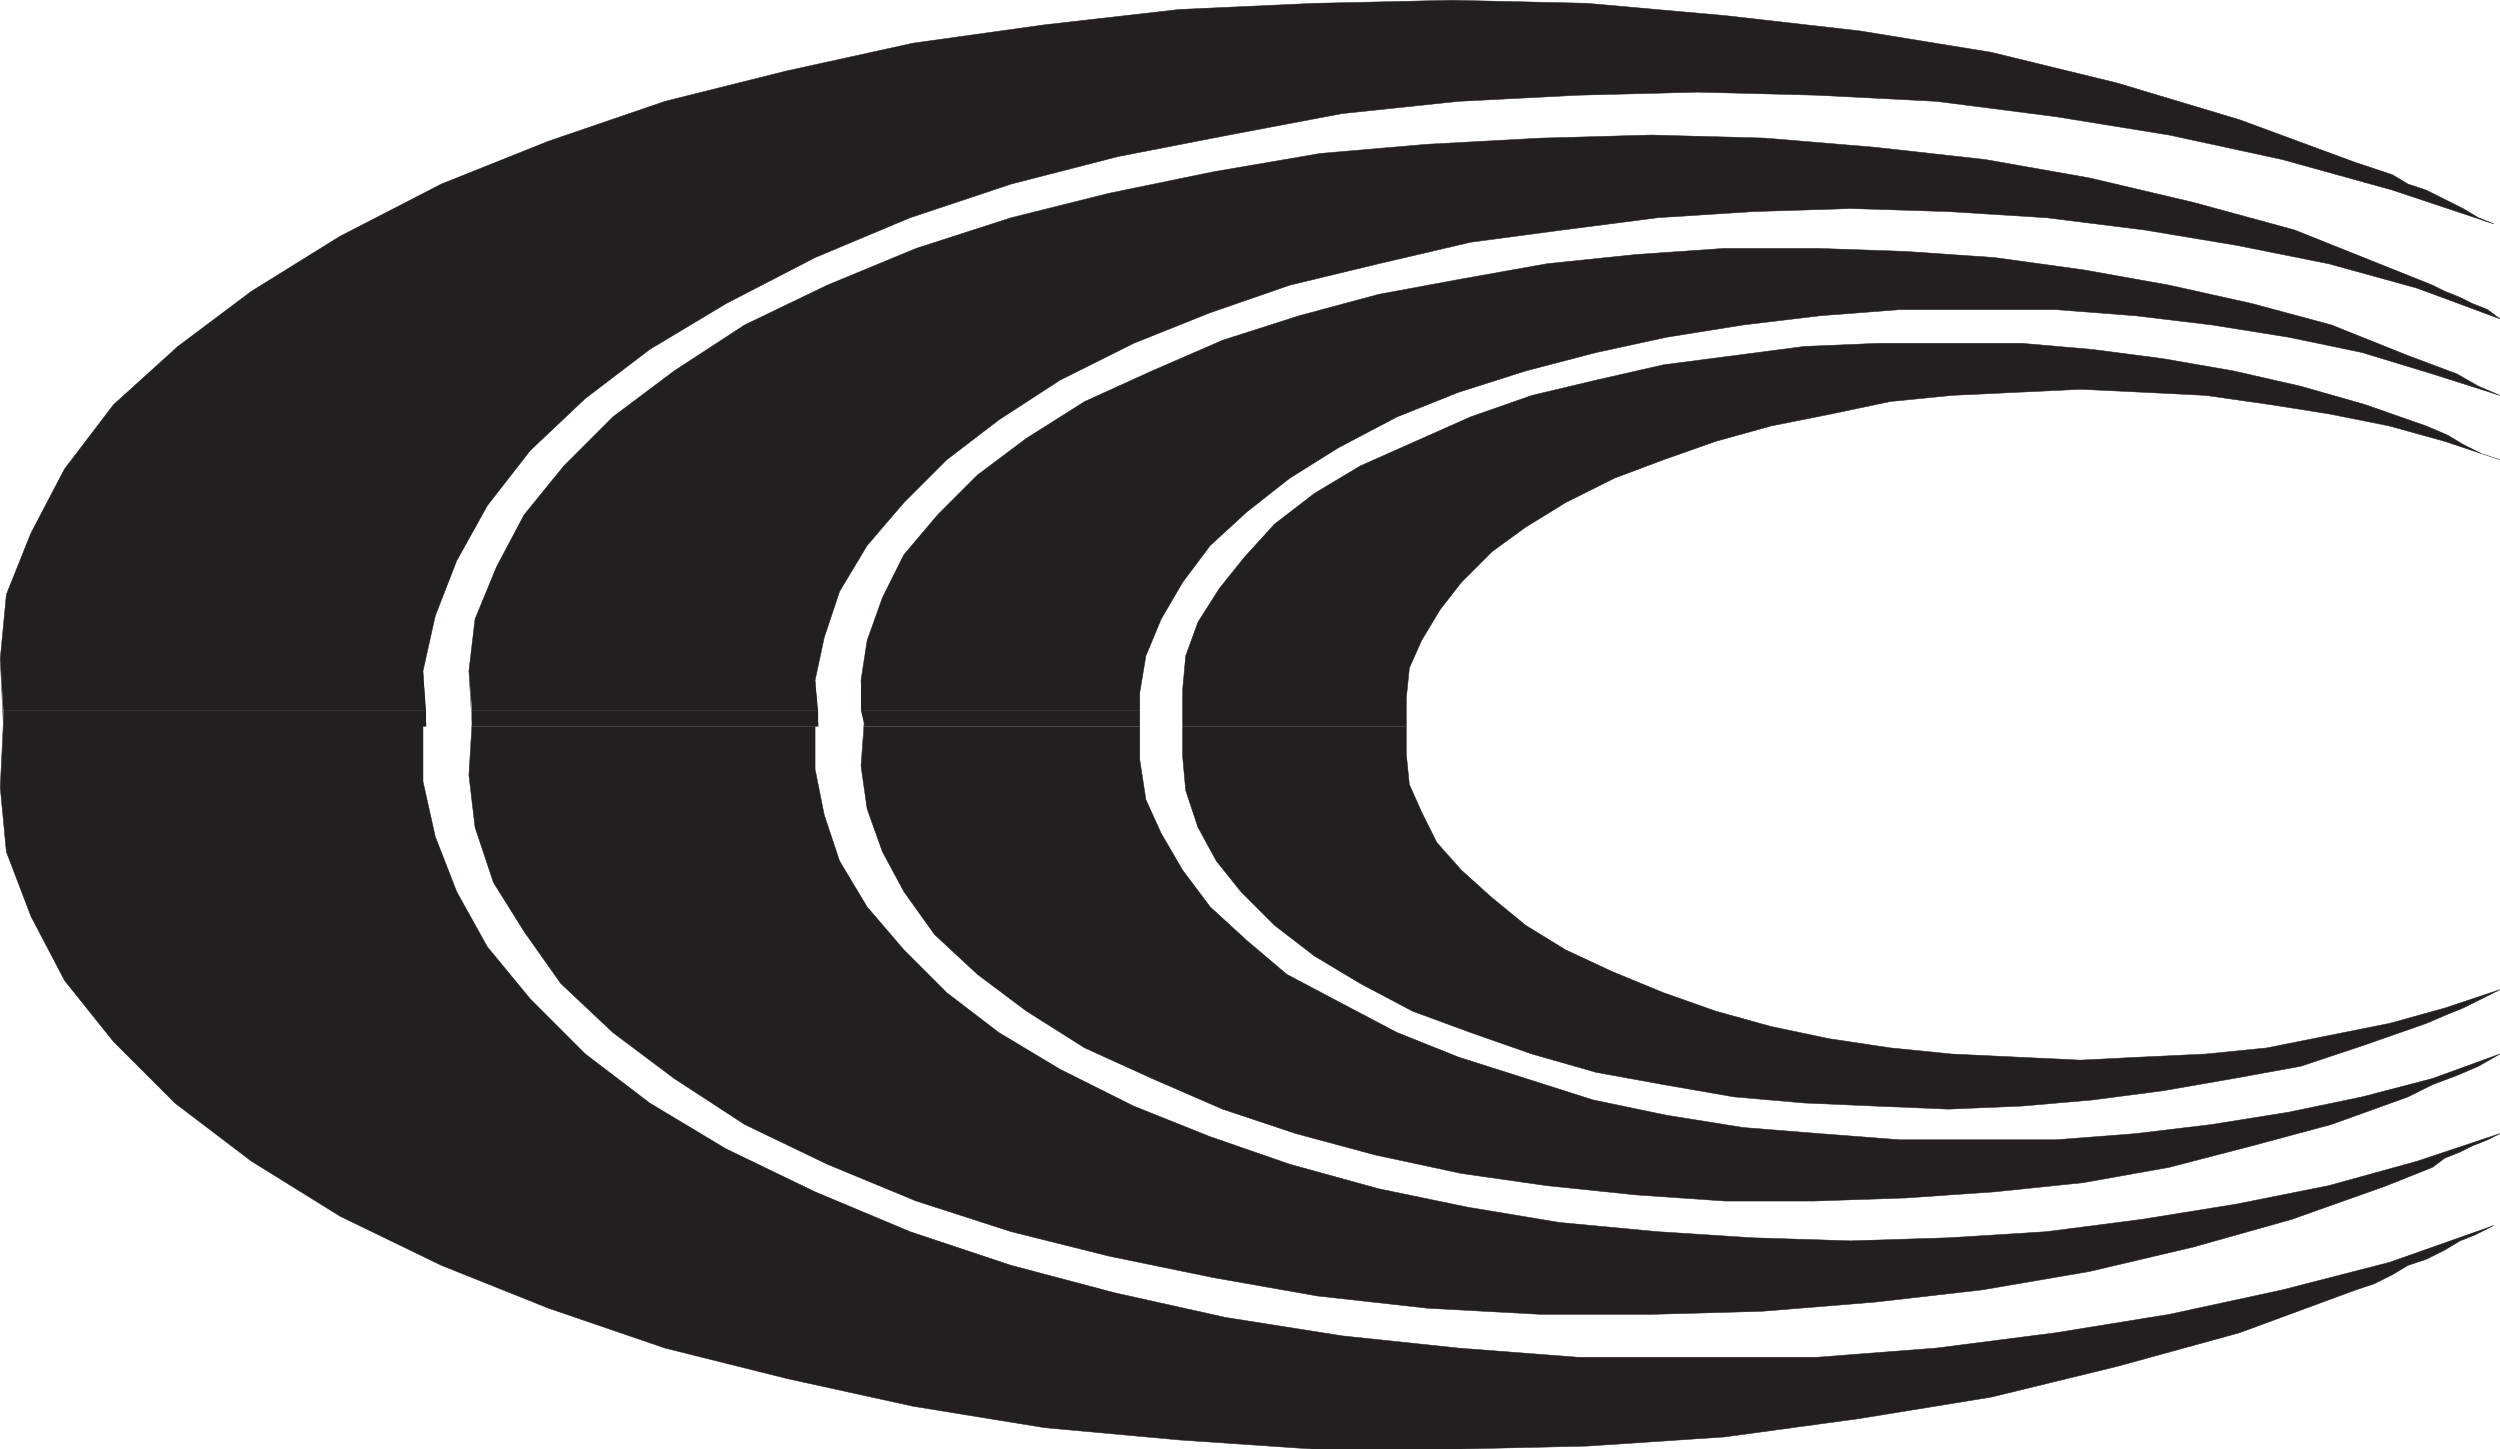 <svg xmlns="http://www.w3.org/2000/svg" width="612.096" height="354.87"><path fill="#231f20" fill-rule="evenodd" d="m.81 174.06-.75-12.75 1.5-15.75 6-15 8.25-15.75 12-15.75 15.75-14.25 18-13.5 21.75-13.5 24.75-12.75 26.25-10.5 28.5-9.75 30-7.5 30.75-6.75 32.25-4.5 33-3.75 33-1.5 33.75-.75 33 .75 33.75 3 33 3.75 32.25 5.25 30.75 7.5 30 9 28.5 10.5 9 3 3.75 2.25 4.5 1.5 9 4.5 3.75 2.25 3.75 1.5-24.75-8.25-27-7.5-27.75-6-27.75-4.5-29.25-3.75-29.25-1.5-29.25-.75-29.25.75-29.25 1.5-28.5 3-27.75 5.25-27 5.25-26.25 6.75-24.75 8.25-23.25 9.75-21.75 11.25-18.75 11.25-15.75 12-13.5 12.75-10.5 13.5-7.5 13.5-5.25 13.5-3 13.5.75 9.75H.81"/><path fill="#231f20" fill-rule="evenodd" d="m115.56 174.06-.75-9.75 1.5-12.75 5.25-12.75 6.75-12.75 9.75-12 12-12 15-11.25 17.25-11.25 20.25-9.75 21.75-9 23.25-7.5 24-6 25.5-5.25 26.25-4.5 26.25-2.25 27.75-1.5 27-.75 27.75.75 27 2.25 27 3 25.5 4.5 25.5 6 24.75 6.75 33.75 13.5 3 1.5 3.75 1.5 3 1.5 3.75 1.5 3 2.25-20.25-7.5-21.75-6-22.5-4.5-22.5-3.75-24-3-24-1.5-24-.75-24 .75-23.25 1.5-23.25 3-22.5 3-22.5 5.25-21.75 5.25-19.5 6.75-18.75 7.5-18 9-15 9.75-12.75 9.75-10.5 10.5-9 10.5-6.75 11.25-3.75 11.25-2.25 10.5.75 7.5h-84.75"/><path fill="#231f20" fill-rule="evenodd" d="M210.81 174.06v-7.5l1.5-9.75 3.75-10.5 5.25-10.5 8.25-9.75 9.75-9.75 12-9 14.25-9 16.5-7.5 17.25-7.5 18.75-6 19.5-5.25 20.25-3.75 21-3.75 21.75-2.25 21.75-1.5h22.5l21.75.75 21.75 1.5 21.75 3 21 3.75 20.25 4.5 19.5 5.25 18.75 7.5 12 4.5 5.25 3 5.25 2.25-16.5-5.25-17.25-5.25-18-3.75-18.75-3-18.75-2.25-19.5-1.5h-38.25l-19.5 1.5-18.75 2.25-18.75 3-17.25 3.75-17.25 4.5-16.5 5.25-15 6-14.25 7.5-12 7.5-10.5 8.25-9 8.25-6.75 9-5.25 9-3.75 9-1.5 9v4.5h-68.25"/><path fill="#231f20" fill-rule="evenodd" d="M289.56 174.06v-5.25l.75-8.25 3-8.25 5.25-8.25 6-7.5 7.5-8.25 9.75-7.5 11.25-6.75 27-12 15-5.25 15.75-3.75 16.5-3.75 34.5-4.5 18-.75h35.25l17.25 1.5 17.25 2.25 17.25 3 16.5 3.75 15.75 4.5 15 5.25 5.25 2.25 3.75 2.25 4.5 2.25 4.5 1.5-13.5-4.5-13.5-3.75-15-3-14.25-2.25-15.75-2.25-15-.75-15.75-.75-31.5 1.5-15 1.5-14.25 3-15 3-13.5 3.75-12.75 4.5-12 4.5-12 6-9.75 6-8.25 6-7.5 7.5-5.25 6.75-4.5 7.5-3 6.75-.75 7.5v3h-54.75M.81 177.81v-3.75h103.5v3.75H.81m114.75 0v-3.75h84.75v3.75h-84.75m96 0v-.75l-.75-3h68.25v3.75h-67.5m78 0v-3.75h54.75v3.75h-54.75m-288.75 0-.75 15 1.5 15.75 6 15.75 8.25 15.75 12 15 15 15 18.75 14.25 21.75 13.5 24.75 12 26.25 10.5 28.5 9.75 30 7.5 30.75 6.75 32.25 5.25 33 3 33 2.25h33.75l33-.75 33.75-2.25 33-4.5 32.25-5.25 30.75-7.5 30-8.25 28.5-10.5 4.5-1.5 4.5-2.25 3.75-2.25 4.5-1.5 4.5-2.25 3.75-2.25 3.75-1.5 4.5-2.25-25.5 9-26.25 6.75-27.75 6-27.75 4.5-29.25 3.75-29.25 2.25h-58.5l-29.25-2.25-28.5-3-28.5-4.5-27-6-25.5-6.75-24.75-8.25-23.25-9.75-21.75-10.5-18.75-11.25-15.75-12-13.5-13.5-10.5-12.75-7.5-13.5-5.25-13.5-3-13.5v-13.5h.75H.81"/><path fill="#231f20" fill-rule="evenodd" d="m115.56 177.81-.75 12 1.5 12.75 4.5 13.5 7.5 12 9 12.75 12.75 12 15 11.25 17.25 11.25 20.25 9.75 21.75 9 23.25 7.5 24 6 25.5 5.25 25.5 4.5 27 3 27.75 1.5h27l27-.75 27.75-2.25 26.25-3 26.25-4.5 25.5-6 24-6.75 23.25-8.25 11.25-4.5 3-2.25 3.75-1.5 3-1.5 3.75-1.5 3-1.5-20.25 6.75-21.75 6-22.5 4.5-23.25 3.75-23.25 3-24 1.5-24 .75-24-.75-23.25-1.5-24-2.25-22.5-3.75-21.75-4.5-21.75-6-19.5-6.75-18.75-7.5-18-9-15-9-12.75-9.75-10.5-10.5-9-10.5-6.75-11.25-3.75-11.25-2.25-11.25v-10.5h.75-84.75"/><path fill="#231f20" fill-rule="evenodd" d="m211.56 177.81-.75 9.75 1.5 10.5 3.75 10.5 5.25 9.75 7.5 10.5 10.5 9.75 12 9 14.25 9 16.5 7.5 17.25 7.5 18 6 19.5 5.25 21 4.5 21 3 21.75 2.25 21.75 1.5h21.75l22.5-.75 21.75-1.5 21.75-2.25 21-3.75 20.25-5.25 19.5-5.25 18.75-6.75 6-3 6-2.25 5.25-2.25 5.25-3-16.5 6-17.25 4.5-18 3.75-18.75 3-18.75 2.25-19.5 1.5h-38.25l-19.5-1.5-18.75-1.5-18.75-3-18-3.75-33-10.5-15-6-14.25-7.5-12.75-6.75-9.75-8.25-9-8.25-6.75-9-5.25-9-3.75-8.25-1.5-9.75v-8.25h-67.5"/><path fill="#231f20" fill-rule="evenodd" d="M289.56 177.81v7.5l.75 8.25 3 9 4.5 8.25 6 7.5 8.25 8.25 9.75 7.5 11.25 6.75 12.75 6.75 14.25 5.25 15 5.25 15.75 4.5 16.5 3 17.25 3 17.25 1.5 17.25.75 18 .75 18-.75 17.25-1.5 17.25-2.25 17.25-3 16.5-3 15.75-5.25 15-5.25 5.25-2.25 3.75-1.5 9-4.5-13.5 4.5-13.5 3.75-30 6-15 1.5-15.75.75-15 .75-31.5-1.5-15-1.5-15-2.25-14.25-3-13.5-3.75-12.75-4.5-12.75-5.25-11.25-5.25-9.75-6-8.25-6.75-7.5-6.75-6-6.75-3.75-7.5-3-6.75-.75-7.5v-6.75h-54.75"/><path fill="none" stroke="#231f20" stroke-linecap="round" stroke-linejoin="round" stroke-miterlimit="10" stroke-width=".12" d="m104.31 177.81-.75-13.5 3-13.5 5.25-13.5 7.5-13.5 10.5-13.5 13.5-12.75 15.75-12 18.75-11.25 21.75-11.25 23.25-9.75 24.75-8.25 26.25-6.75 27-5.25 27.75-5.25 28.5-3 29.25-1.5 29.25-.75 29.25.75 29.25 1.5 29.25 3.75 27.75 4.5 27.75 6 27 7.5 24.75 8.25-3.75-1.5-3.75-2.25-9-4.5-4.5-1.5-3.75-2.25-9-3-28.5-10.5-30-9-30.75-7.5-32.25-5.25-33-3.75-33.75-3-33-.75-33.75.75-33 1.5-33 3.75-32.25 4.5-30.75 6.75-30 7.5-28.5 9.75-26.25 10.5-24.75 12.75-21.75 13.5-18 13.5-15.75 14.25-12 15.75-8.25 15.75-6 15-1.5 15.75.75 15.75-.75 15.75 1.5 15.75 6 15.75 8.25 15.75 12 15 15 15 18.75 14.25 21.75 13.5 24.75 12 26.25 10.5 28.5 9.75 30 7.5 30.75 6.75 32.25 5.25 33 3 33 2.25h33.75l33-.75 33.75-2.25 33-4.5 32.25-5.25 30.75-7.5 30-8.25 28.5-10.5 4.5-1.5 4.5-2.25 3.75-2.25 4.5-1.5 4.5-2.25 3.75-2.25 3.75-1.5 4.5-2.25-25.5 9-26.25 6.75-27.75 6-27.75 4.5-29.25 3.75-29.25 2.25h-58.5l-29.25-2.25-28.5-3-28.5-4.5-27-6-25.5-6.75-24.75-8.25-23.25-9.75-21.75-10.5-18.75-11.25-15.75-12-13.5-13.5-10.5-12.75-7.5-13.5-5.25-13.5-3-13.5v-13.5zm0 0"/><path fill="none" stroke="#231f20" stroke-linecap="round" stroke-linejoin="round" stroke-miterlimit="10" stroke-width=".12" d="M344.31 177.81v6.75l.75 7.5 3 6.75 3.75 7.5 6 6.75 7.5 6.75 8.25 6.75 9.75 6 11.25 5.25 12.75 5.25 12.75 4.5 13.5 3.75 14.25 3 15 2.25 15 1.5 31.5 1.5 15-.75 15.75-.75 15-1.5 30-6 13.5-3.75 13.5-4.5-9 4.5-3.75 1.5-5.25 2.25-15 5.25-15.75 5.25-16.5 3-17.25 3-17.25 2.25-17.25 1.5-18 .75-18-.75-17.25-.75-17.25-1.5-17.25-3-16.5-3-15.75-4.5-15-5.25-14.25-5.25-12.75-6.75-11.25-6.75-9.75-7.5-8.25-8.25-6-7.5-4.5-8.25-3-9-.75-8.25v-16.5l.75-8.25 3-8.25 5.25-8.25 6-7.5 7.5-8.25 9.75-7.5 11.25-6.75 27-12 15-5.25 15.75-3.75 16.5-3.75 34.5-4.5 18-.75h35.25l17.25 1.5 17.25 2.25 17.25 3 16.5 3.75 15.75 4.5 15 5.25 5.25 2.25 3.75 2.25 4.5 2.25 4.5 1.5-13.5-4.5-13.5-3.75-15-3-14.25-2.25-15.75-2.25-15-.75-15.75-.75-31.5 1.5-15 1.5-14.25 3-15 3-13.5 3.75-12.75 4.5-12 4.5-12 6-9.75 6-8.25 6-7.5 7.5-5.25 6.75-4.5 7.5-3 6.75-.75 7.5zm0 0"/><path fill="none" stroke="#231f20" stroke-linecap="round" stroke-linejoin="round" stroke-miterlimit="10" stroke-width=".12" d="m200.31 177.81-.75-11.25 2.25-10.5 3.75-11.25 6.75-11.25 9-10.5 10.5-10.5 12.75-9.75 15-9.75 18-9 18.75-7.5 19.5-6.75 21.75-5.25 22.5-5.25 22.5-3 23.25-3 23.25-1.5 24-.75 24 .75 24 1.5 24 3 22.5 3.75 22.5 4.5 21.75 6 20.25 7.5-3-2.25-3.75-1.5-3-1.5-3.75-1.5-3-1.5-33.75-13.5-24.75-6.75-25.5-6-25.5-4.5-27-3-27-2.25-27.75-.75-27 .75-27.75 1.5-26.25 2.25-26.25 4.5-25.5 5.25-24 6-23.25 7.5-21.75 9-20.25 9.75-17.25 11.25-15 11.25-12 12-9.75 12-6.75 12.75-5.25 12.75-1.5 12.75.75 12.75-.75 12.75 1.5 12.75 4.5 13.5 7.5 12 9 12.75 12.75 12 15 11.25 17.25 11.25 20.25 9.75 21.75 9 23.25 7.5 24 6 25.5 5.25 25.5 4.5 27 3 27.75 1.5h27l27-.75 27.75-2.25 26.25-3 26.25-4.5 25.5-6 24-6.75 23.25-8.25 11.25-4.5 3-2.25 3.75-1.5 3-1.5 3.75-1.5 3-1.5-20.25 6.75-21.75 6-22.5 4.5-23.25 3.75-23.25 3-24 1.5-24 .75-24-.75-23.25-1.5-24-2.25-22.5-3.75-21.75-4.5-21.75-6-19.5-6.75-18.75-7.5-18-9-15-9-12.75-9.75-10.5-10.5-9-10.5-6.75-11.25-3.75-11.25-2.25-11.25v-10.5zm0 0"/><path fill="none" stroke="#231f20" stroke-linecap="round" stroke-linejoin="round" stroke-miterlimit="10" stroke-width=".12" d="M279.06 177.81v-8.25l1.5-9 3.75-9 5.25-9 6.75-9 9-8.25 10.5-8.25 12-7.5 14.25-7.5 15-6 16.5-5.25 17.25-4.5 17.25-3.75 18.75-3 18.75-2.25 19.5-1.5h38.25l19.5 1.5 18.75 2.25 18.75 3 18 3.75 17.25 5.25 16.5 5.25-5.25-2.25-5.25-3-12-4.5-18.75-7.5-19.5-5.25-20.25-4.5-21-3.75-21.75-3-21.75-1.5-21.75-.75h-22.5l-21.75 1.5-21.75 2.25-21 3.75-20.25 3.75-19.5 5.25-18.75 6-17.25 7.5-16.5 7.5-14.25 9-12 9-9.75 9.75-8.25 9.75-5.25 10.5-3.75 10.5-1.5 9.75.75 10.5-.75 10.5 1.5 10.5 3.75 10.5 5.25 9.75 7.5 10.5 10.5 9.75 12 9 14.25 9 16.5 7.5 17.25 7.5 18 6 19.5 5.25 21 4.5 21 3 21.75 2.25 21.75 1.5h21.75l22.5-.75 21.75-1.5 21.75-2.25 21-3.75 20.25-5.25 19.5-5.25 18.75-6.75 6-3 6-2.25 5.25-2.25 5.25-3-16.5 6-17.25 4.5-18 3.75-18.75 3-18.75 2.25-19.5 1.5h-38.25l-19.5-1.5-18.75-1.5-18.75-3-18-3.75-33-10.5-15-6-14.25-7.5-12.75-6.75-9.75-8.25-9-8.25-6.75-9-5.25-9-3.75-8.25-1.5-9.75zm0 0"/></svg>
